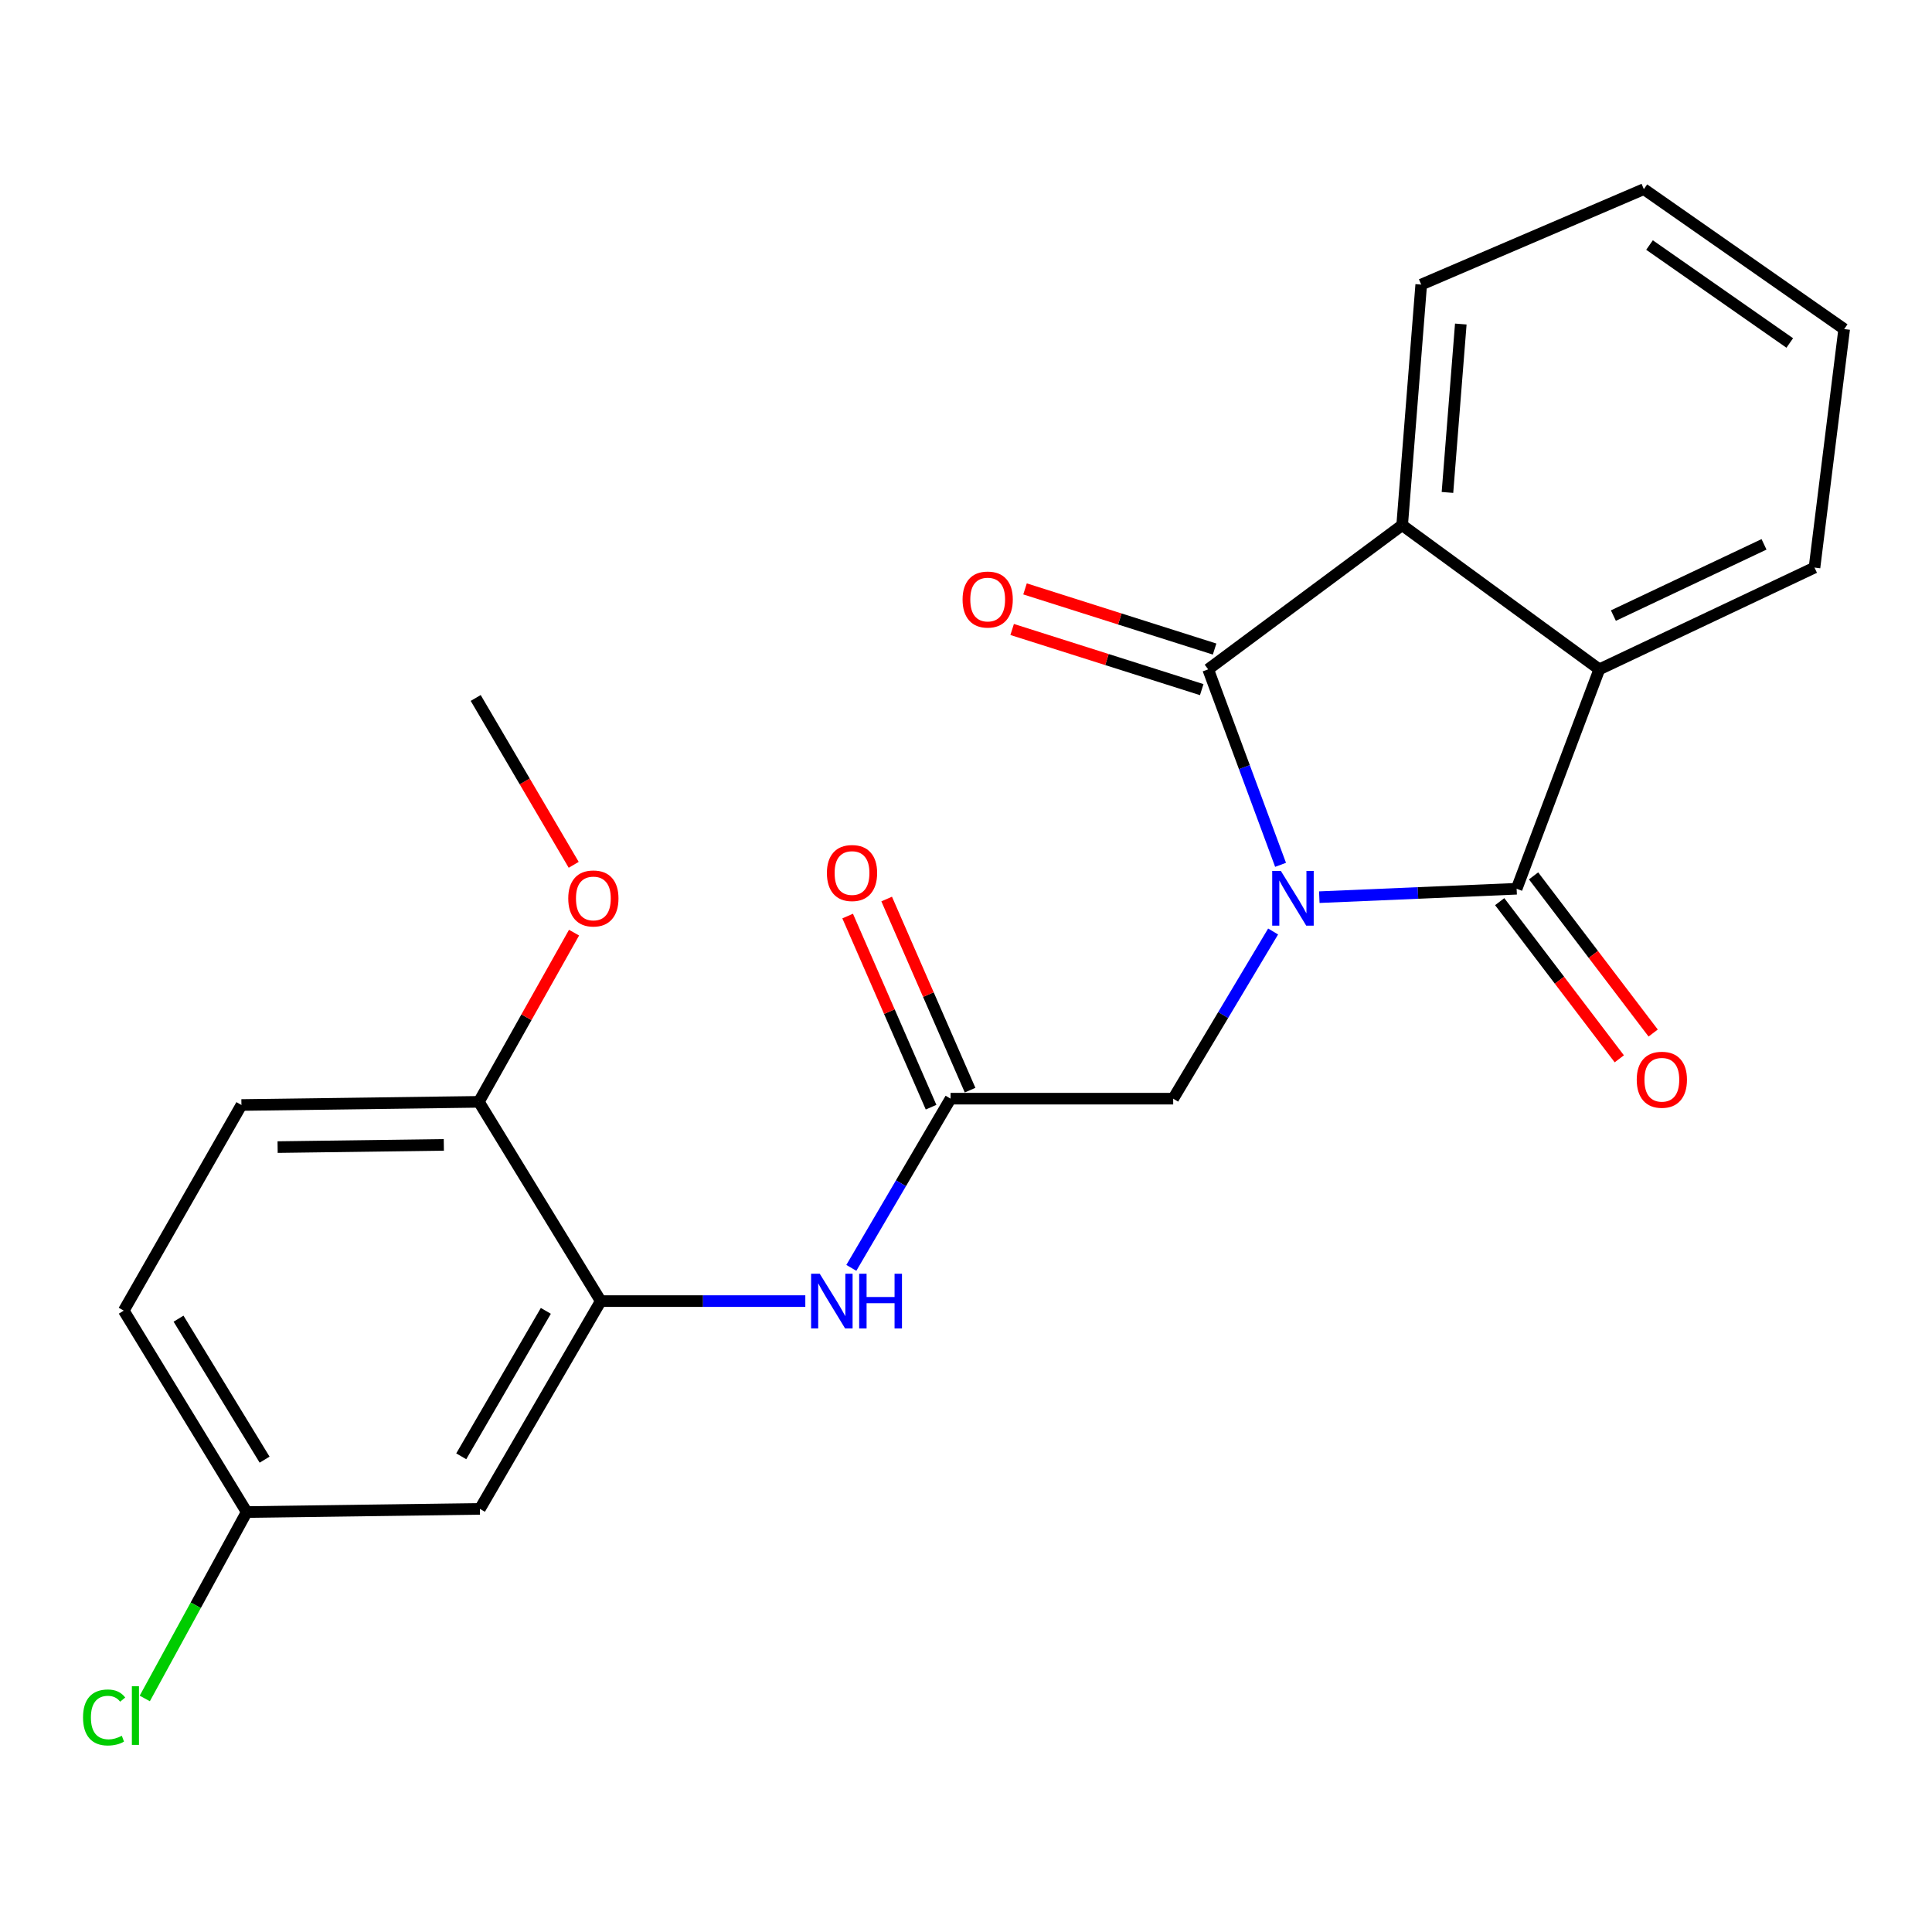 <?xml version='1.0' encoding='iso-8859-1'?>
<svg version='1.1' baseProfile='full'
              xmlns='http://www.w3.org/2000/svg'
                      xmlns:rdkit='http://www.rdkit.org/xml'
                      xmlns:xlink='http://www.w3.org/1999/xlink'
                  xml:space='preserve'
width='1000px' height='1000px' viewBox='0 0 1000 1000'>
<!-- END OF HEADER -->
<rect style='opacity:1.0;fill:#FFFFFF;stroke:none' width='1000' height='1000' x='0' y='0'> </rect>
<path class='bond-0' d='M 682.87,464.374 L 733.938,462.198' style='fill:none;fill-rule:evenodd;stroke:#0000FF;stroke-width:6px;stroke-linecap:butt;stroke-linejoin:miter;stroke-opacity:1' />
<path class='bond-0' d='M 733.938,462.198 L 785.006,460.021' style='fill:none;fill-rule:evenodd;stroke:#000000;stroke-width:6px;stroke-linecap:butt;stroke-linejoin:miter;stroke-opacity:1' />
<path class='bond-1' d='M 662.819,447.636 L 644.082,397.044' style='fill:none;fill-rule:evenodd;stroke:#0000FF;stroke-width:6px;stroke-linecap:butt;stroke-linejoin:miter;stroke-opacity:1' />
<path class='bond-1' d='M 644.082,397.044 L 625.345,346.452' style='fill:none;fill-rule:evenodd;stroke:#000000;stroke-width:6px;stroke-linecap:butt;stroke-linejoin:miter;stroke-opacity:1' />
<path class='bond-5' d='M 658.963,482.136 L 633.101,525.403' style='fill:none;fill-rule:evenodd;stroke:#0000FF;stroke-width:6px;stroke-linecap:butt;stroke-linejoin:miter;stroke-opacity:1' />
<path class='bond-5' d='M 633.101,525.403 L 607.239,568.669' style='fill:none;fill-rule:evenodd;stroke:#000000;stroke-width:6px;stroke-linecap:butt;stroke-linejoin:miter;stroke-opacity:1' />
<path class='bond-2' d='M 785.006,460.021 L 827.804,346.452' style='fill:none;fill-rule:evenodd;stroke:#000000;stroke-width:6px;stroke-linecap:butt;stroke-linejoin:miter;stroke-opacity:1' />
<path class='bond-10' d='M 776.238,466.694 L 807.191,507.367' style='fill:none;fill-rule:evenodd;stroke:#000000;stroke-width:6px;stroke-linecap:butt;stroke-linejoin:miter;stroke-opacity:1' />
<path class='bond-10' d='M 807.191,507.367 L 838.145,548.04' style='fill:none;fill-rule:evenodd;stroke:#FF0000;stroke-width:6px;stroke-linecap:butt;stroke-linejoin:miter;stroke-opacity:1' />
<path class='bond-10' d='M 793.773,453.349 L 824.727,494.022' style='fill:none;fill-rule:evenodd;stroke:#000000;stroke-width:6px;stroke-linecap:butt;stroke-linejoin:miter;stroke-opacity:1' />
<path class='bond-10' d='M 824.727,494.022 L 855.68,534.695' style='fill:none;fill-rule:evenodd;stroke:#FF0000;stroke-width:6px;stroke-linecap:butt;stroke-linejoin:miter;stroke-opacity:1' />
<path class='bond-3' d='M 625.345,346.452 L 725.754,271.825' style='fill:none;fill-rule:evenodd;stroke:#000000;stroke-width:6px;stroke-linecap:butt;stroke-linejoin:miter;stroke-opacity:1' />
<path class='bond-9' d='M 628.677,335.95 L 579.614,320.382' style='fill:none;fill-rule:evenodd;stroke:#000000;stroke-width:6px;stroke-linecap:butt;stroke-linejoin:miter;stroke-opacity:1' />
<path class='bond-9' d='M 579.614,320.382 L 530.551,304.813' style='fill:none;fill-rule:evenodd;stroke:#FF0000;stroke-width:6px;stroke-linecap:butt;stroke-linejoin:miter;stroke-opacity:1' />
<path class='bond-9' d='M 622.013,356.954 L 572.949,341.385' style='fill:none;fill-rule:evenodd;stroke:#000000;stroke-width:6px;stroke-linecap:butt;stroke-linejoin:miter;stroke-opacity:1' />
<path class='bond-9' d='M 572.949,341.385 L 523.886,325.817' style='fill:none;fill-rule:evenodd;stroke:#FF0000;stroke-width:6px;stroke-linecap:butt;stroke-linejoin:miter;stroke-opacity:1' />
<path class='bond-18' d='M 827.804,346.452 L 939.182,293.775' style='fill:none;fill-rule:evenodd;stroke:#000000;stroke-width:6px;stroke-linecap:butt;stroke-linejoin:miter;stroke-opacity:1' />
<path class='bond-18' d='M 835.089,318.63 L 913.054,281.756' style='fill:none;fill-rule:evenodd;stroke:#000000;stroke-width:6px;stroke-linecap:butt;stroke-linejoin:miter;stroke-opacity:1' />
<path class='bond-23' d='M 827.804,346.452 L 725.754,271.825' style='fill:none;fill-rule:evenodd;stroke:#000000;stroke-width:6px;stroke-linecap:butt;stroke-linejoin:miter;stroke-opacity:1' />
<path class='bond-17' d='M 725.754,271.825 L 735.621,147.299' style='fill:none;fill-rule:evenodd;stroke:#000000;stroke-width:6px;stroke-linecap:butt;stroke-linejoin:miter;stroke-opacity:1' />
<path class='bond-17' d='M 749.201,254.886 L 756.108,167.718' style='fill:none;fill-rule:evenodd;stroke:#000000;stroke-width:6px;stroke-linecap:butt;stroke-linejoin:miter;stroke-opacity:1' />
<path class='bond-4' d='M 310.958,673.449 L 363.895,673.449' style='fill:none;fill-rule:evenodd;stroke:#000000;stroke-width:6px;stroke-linecap:butt;stroke-linejoin:miter;stroke-opacity:1' />
<path class='bond-4' d='M 363.895,673.449 L 416.832,673.449' style='fill:none;fill-rule:evenodd;stroke:#0000FF;stroke-width:6px;stroke-linecap:butt;stroke-linejoin:miter;stroke-opacity:1' />
<path class='bond-8' d='M 310.958,673.449 L 248.401,780.995' style='fill:none;fill-rule:evenodd;stroke:#000000;stroke-width:6px;stroke-linecap:butt;stroke-linejoin:miter;stroke-opacity:1' />
<path class='bond-8' d='M 282.526,678.501 L 238.737,753.784' style='fill:none;fill-rule:evenodd;stroke:#000000;stroke-width:6px;stroke-linecap:butt;stroke-linejoin:miter;stroke-opacity:1' />
<path class='bond-11' d='M 310.958,673.449 L 247.862,570.31' style='fill:none;fill-rule:evenodd;stroke:#000000;stroke-width:6px;stroke-linecap:butt;stroke-linejoin:miter;stroke-opacity:1' />
<path class='bond-6' d='M 607.239,568.669 L 492.017,568.669' style='fill:none;fill-rule:evenodd;stroke:#000000;stroke-width:6px;stroke-linecap:butt;stroke-linejoin:miter;stroke-opacity:1' />
<path class='bond-7' d='M 492.017,568.669 L 466.333,612.461' style='fill:none;fill-rule:evenodd;stroke:#000000;stroke-width:6px;stroke-linecap:butt;stroke-linejoin:miter;stroke-opacity:1' />
<path class='bond-7' d='M 466.333,612.461 L 440.648,656.252' style='fill:none;fill-rule:evenodd;stroke:#0000FF;stroke-width:6px;stroke-linecap:butt;stroke-linejoin:miter;stroke-opacity:1' />
<path class='bond-12' d='M 502.115,564.262 L 480.526,514.799' style='fill:none;fill-rule:evenodd;stroke:#000000;stroke-width:6px;stroke-linecap:butt;stroke-linejoin:miter;stroke-opacity:1' />
<path class='bond-12' d='M 480.526,514.799 L 458.936,465.335' style='fill:none;fill-rule:evenodd;stroke:#FF0000;stroke-width:6px;stroke-linecap:butt;stroke-linejoin:miter;stroke-opacity:1' />
<path class='bond-12' d='M 481.919,573.077 L 460.33,523.614' style='fill:none;fill-rule:evenodd;stroke:#000000;stroke-width:6px;stroke-linecap:butt;stroke-linejoin:miter;stroke-opacity:1' />
<path class='bond-12' d='M 460.33,523.614 L 438.741,474.15' style='fill:none;fill-rule:evenodd;stroke:#FF0000;stroke-width:6px;stroke-linecap:butt;stroke-linejoin:miter;stroke-opacity:1' />
<path class='bond-14' d='M 248.401,780.995 L 127.695,782.635' style='fill:none;fill-rule:evenodd;stroke:#000000;stroke-width:6px;stroke-linecap:butt;stroke-linejoin:miter;stroke-opacity:1' />
<path class='bond-13' d='M 247.862,570.31 L 124.965,571.95' style='fill:none;fill-rule:evenodd;stroke:#000000;stroke-width:6px;stroke-linecap:butt;stroke-linejoin:miter;stroke-opacity:1' />
<path class='bond-13' d='M 229.722,592.59 L 143.693,593.738' style='fill:none;fill-rule:evenodd;stroke:#000000;stroke-width:6px;stroke-linecap:butt;stroke-linejoin:miter;stroke-opacity:1' />
<path class='bond-19' d='M 247.862,570.31 L 272.493,526.523' style='fill:none;fill-rule:evenodd;stroke:#000000;stroke-width:6px;stroke-linecap:butt;stroke-linejoin:miter;stroke-opacity:1' />
<path class='bond-19' d='M 272.493,526.523 L 297.123,482.737' style='fill:none;fill-rule:evenodd;stroke:#FF0000;stroke-width:6px;stroke-linecap:butt;stroke-linejoin:miter;stroke-opacity:1' />
<path class='bond-15' d='M 124.965,571.95 L 64.06,678.382' style='fill:none;fill-rule:evenodd;stroke:#000000;stroke-width:6px;stroke-linecap:butt;stroke-linejoin:miter;stroke-opacity:1' />
<path class='bond-16' d='M 127.695,782.635 L 101.316,830.879' style='fill:none;fill-rule:evenodd;stroke:#000000;stroke-width:6px;stroke-linecap:butt;stroke-linejoin:miter;stroke-opacity:1' />
<path class='bond-16' d='M 101.316,830.879 L 74.937,879.123' style='fill:none;fill-rule:evenodd;stroke:#00CC00;stroke-width:6px;stroke-linecap:butt;stroke-linejoin:miter;stroke-opacity:1' />
<path class='bond-25' d='M 127.695,782.635 L 64.06,678.382' style='fill:none;fill-rule:evenodd;stroke:#000000;stroke-width:6px;stroke-linecap:butt;stroke-linejoin:miter;stroke-opacity:1' />
<path class='bond-25' d='M 136.958,755.517 L 92.414,682.54' style='fill:none;fill-rule:evenodd;stroke:#000000;stroke-width:6px;stroke-linecap:butt;stroke-linejoin:miter;stroke-opacity:1' />
<path class='bond-21' d='M 735.621,147.299 L 850.855,97.902' style='fill:none;fill-rule:evenodd;stroke:#000000;stroke-width:6px;stroke-linecap:butt;stroke-linejoin:miter;stroke-opacity:1' />
<path class='bond-22' d='M 939.182,293.775 L 954.545,170.326' style='fill:none;fill-rule:evenodd;stroke:#000000;stroke-width:6px;stroke-linecap:butt;stroke-linejoin:miter;stroke-opacity:1' />
<path class='bond-20' d='M 296.949,447.629 L 271.585,404.447' style='fill:none;fill-rule:evenodd;stroke:#FF0000;stroke-width:6px;stroke-linecap:butt;stroke-linejoin:miter;stroke-opacity:1' />
<path class='bond-20' d='M 271.585,404.447 L 246.222,361.265' style='fill:none;fill-rule:evenodd;stroke:#000000;stroke-width:6px;stroke-linecap:butt;stroke-linejoin:miter;stroke-opacity:1' />
<path class='bond-24' d='M 850.855,97.902 L 954.545,170.326' style='fill:none;fill-rule:evenodd;stroke:#000000;stroke-width:6px;stroke-linecap:butt;stroke-linejoin:miter;stroke-opacity:1' />
<path class='bond-24' d='M 853.791,126.831 L 926.374,177.528' style='fill:none;fill-rule:evenodd;stroke:#000000;stroke-width:6px;stroke-linecap:butt;stroke-linejoin:miter;stroke-opacity:1' />
<path  class='atom-0' d='M 662.973 450.795
L 672.253 465.795
Q 673.173 467.275, 674.653 469.955
Q 676.133 472.635, 676.213 472.795
L 676.213 450.795
L 679.973 450.795
L 679.973 479.115
L 676.093 479.115
L 666.133 462.715
Q 664.973 460.795, 663.733 458.595
Q 662.533 456.395, 662.173 455.715
L 662.173 479.115
L 658.493 479.115
L 658.493 450.795
L 662.973 450.795
' fill='#0000FF'/>
<path  class='atom-8' d='M 424.302 659.289
L 433.582 674.289
Q 434.502 675.769, 435.982 678.449
Q 437.462 681.129, 437.542 681.289
L 437.542 659.289
L 441.302 659.289
L 441.302 687.609
L 437.422 687.609
L 427.462 671.209
Q 426.302 669.289, 425.062 667.089
Q 423.862 664.889, 423.502 664.209
L 423.502 687.609
L 419.822 687.609
L 419.822 659.289
L 424.302 659.289
' fill='#0000FF'/>
<path  class='atom-8' d='M 444.702 659.289
L 448.542 659.289
L 448.542 671.329
L 463.022 671.329
L 463.022 659.289
L 466.862 659.289
L 466.862 687.609
L 463.022 687.609
L 463.022 674.529
L 448.542 674.529
L 448.542 687.609
L 444.702 687.609
L 444.702 659.289
' fill='#0000FF'/>
<path  class='atom-10' d='M 498.225 310.32
Q 498.225 303.52, 501.585 299.72
Q 504.945 295.92, 511.225 295.92
Q 517.505 295.92, 520.865 299.72
Q 524.225 303.52, 524.225 310.32
Q 524.225 317.2, 520.825 321.12
Q 517.425 325, 511.225 325
Q 504.985 325, 501.585 321.12
Q 498.225 317.24, 498.225 310.32
M 511.225 321.8
Q 515.545 321.8, 517.865 318.92
Q 520.225 316, 520.225 310.32
Q 520.225 304.76, 517.865 301.96
Q 515.545 299.12, 511.225 299.12
Q 506.905 299.12, 504.545 301.92
Q 502.225 304.72, 502.225 310.32
Q 502.225 316.04, 504.545 318.92
Q 506.905 321.8, 511.225 321.8
' fill='#FF0000'/>
<path  class='atom-11' d='M 847.172 558.87
Q 847.172 552.07, 850.532 548.27
Q 853.892 544.47, 860.172 544.47
Q 866.452 544.47, 869.812 548.27
Q 873.172 552.07, 873.172 558.87
Q 873.172 565.75, 869.772 569.67
Q 866.372 573.55, 860.172 573.55
Q 853.932 573.55, 850.532 569.67
Q 847.172 565.79, 847.172 558.87
M 860.172 570.35
Q 864.492 570.35, 866.812 567.47
Q 869.172 564.55, 869.172 558.87
Q 869.172 553.31, 866.812 550.51
Q 864.492 547.67, 860.172 547.67
Q 855.852 547.67, 853.492 550.47
Q 851.172 553.27, 851.172 558.87
Q 851.172 564.59, 853.492 567.47
Q 855.852 570.35, 860.172 570.35
' fill='#FF0000'/>
<path  class='atom-13' d='M 428.005 451.875
Q 428.005 445.075, 431.365 441.275
Q 434.725 437.475, 441.005 437.475
Q 447.285 437.475, 450.645 441.275
Q 454.005 445.075, 454.005 451.875
Q 454.005 458.755, 450.605 462.675
Q 447.205 466.555, 441.005 466.555
Q 434.765 466.555, 431.365 462.675
Q 428.005 458.795, 428.005 451.875
M 441.005 463.355
Q 445.325 463.355, 447.645 460.475
Q 450.005 457.555, 450.005 451.875
Q 450.005 446.315, 447.645 443.515
Q 445.325 440.675, 441.005 440.675
Q 436.685 440.675, 434.325 443.475
Q 432.005 446.275, 432.005 451.875
Q 432.005 457.595, 434.325 460.475
Q 436.685 463.355, 441.005 463.355
' fill='#FF0000'/>
<path  class='atom-17' d='M 42.976 888.958
Q 42.976 881.918, 46.256 878.238
Q 49.576 874.518, 55.856 874.518
Q 61.696 874.518, 64.816 878.638
L 62.176 880.798
Q 59.896 877.798, 55.856 877.798
Q 51.576 877.798, 49.296 880.678
Q 47.056 883.518, 47.056 888.958
Q 47.056 894.558, 49.376 897.438
Q 51.736 900.318, 56.296 900.318
Q 59.416 900.318, 63.056 898.438
L 64.176 901.438
Q 62.696 902.398, 60.456 902.958
Q 58.216 903.518, 55.736 903.518
Q 49.576 903.518, 46.256 899.758
Q 42.976 895.998, 42.976 888.958
' fill='#00CC00'/>
<path  class='atom-17' d='M 68.256 872.798
L 71.936 872.798
L 71.936 903.158
L 68.256 903.158
L 68.256 872.798
' fill='#00CC00'/>
<path  class='atom-20' d='M 294.126 465.035
Q 294.126 458.235, 297.486 454.435
Q 300.846 450.635, 307.126 450.635
Q 313.406 450.635, 316.766 454.435
Q 320.126 458.235, 320.126 465.035
Q 320.126 471.915, 316.726 475.835
Q 313.326 479.715, 307.126 479.715
Q 300.886 479.715, 297.486 475.835
Q 294.126 471.955, 294.126 465.035
M 307.126 476.515
Q 311.446 476.515, 313.766 473.635
Q 316.126 470.715, 316.126 465.035
Q 316.126 459.475, 313.766 456.675
Q 311.446 453.835, 307.126 453.835
Q 302.806 453.835, 300.446 456.635
Q 298.126 459.435, 298.126 465.035
Q 298.126 470.755, 300.446 473.635
Q 302.806 476.515, 307.126 476.515
' fill='#FF0000'/>
</svg>
